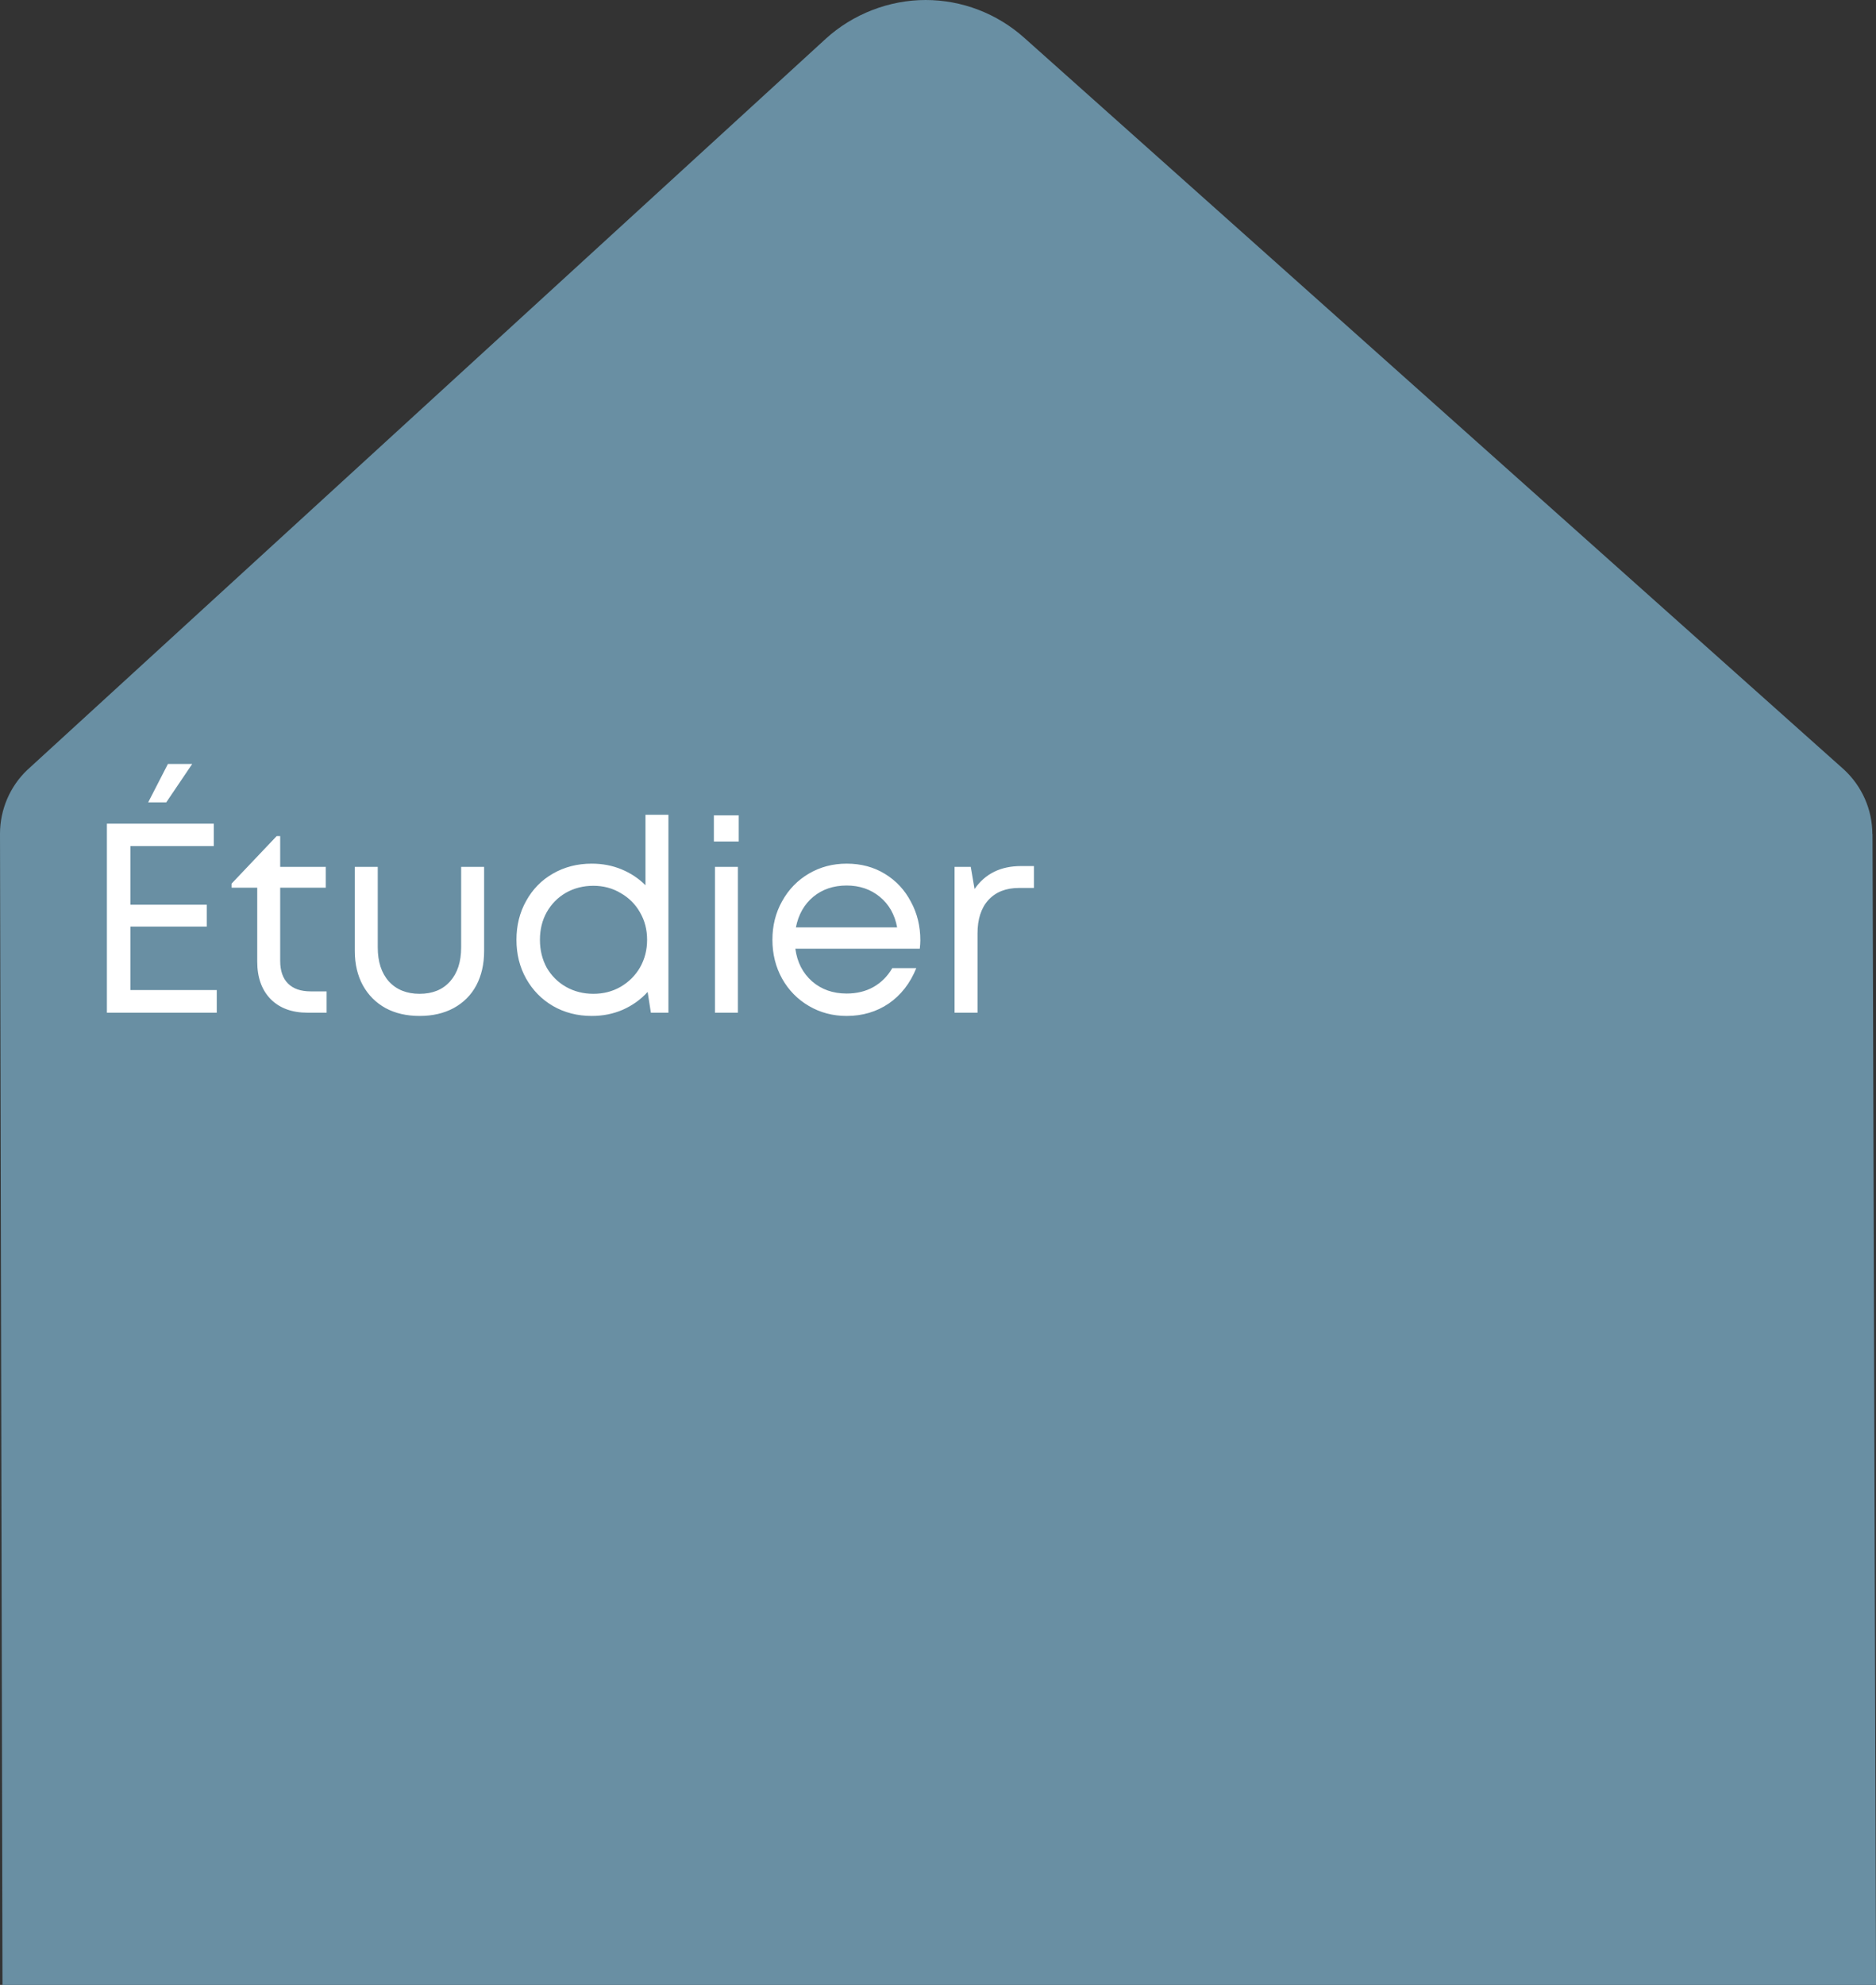 <svg width="139" height="147" viewBox="0 0 139 147" fill="none" xmlns="http://www.w3.org/2000/svg">
<rect x="0" y="0" width="139" height="147" fill="#333333" stroke="none"/>
<path d="M138.73 61.77C138.73 59.966 137.964 58.227 136.625 56.991L75.891 2.8C73.872 0.995 71.27 1.24613e-05 68.582 1.19913e-05C65.894 1.15213e-05 63.196 1.028 61.166 2.887L2.03 57.013C0.734 58.238 2.00328e-05 59.966 1.97211e-05 61.748L0.184 147L139 147L138.741 61.77L138.73 61.77Z" fill="#698FA3"/>
<path d="M7.92 61H15.84V62.66H9.66V67H15.32V68.62H9.66V73.32H16.06V75H7.92V61ZM12.44 56.58H14.24L12.32 59.42H10.98L12.44 56.58ZM22.8 75C21.64 75 20.727 74.667 20.06 74C19.393 73.32 19.06 72.393 19.06 71.22V65.74H17.16V65.44L20.5 61.92H20.76V64.2H24.14V65.74H20.76V71.16C20.76 71.893 20.953 72.453 21.34 72.84C21.727 73.227 22.287 73.42 23.02 73.42H24.2V75H22.8ZM31.09 75.24C30.13 75.24 29.29 75.047 28.57 74.66C27.849 74.26 27.29 73.7 26.89 72.98C26.489 72.247 26.29 71.4 26.29 70.44V64.2H27.989V70.16C27.989 71.227 28.263 72.067 28.809 72.68C29.369 73.293 30.13 73.6 31.09 73.6C32.05 73.6 32.803 73.293 33.349 72.68C33.896 72.067 34.169 71.227 34.169 70.16V64.2H35.87V70.44C35.87 71.4 35.676 72.247 35.289 72.98C34.903 73.7 34.343 74.26 33.609 74.66C32.889 75.047 32.05 75.24 31.09 75.24ZM43.846 75.24C42.78 75.24 41.82 74.993 40.966 74.5C40.126 74.007 39.466 73.333 38.986 72.48C38.506 71.627 38.266 70.667 38.266 69.6C38.266 68.533 38.506 67.573 38.986 66.72C39.466 65.853 40.126 65.18 40.966 64.7C41.82 64.207 42.78 63.96 43.846 63.96C44.633 63.96 45.366 64.1 46.046 64.38C46.726 64.66 47.32 65.053 47.826 65.56V60.34H49.526V75H48.226L47.986 73.46C47.48 74.02 46.866 74.46 46.146 74.78C45.44 75.087 44.673 75.24 43.846 75.24ZM43.966 73.6C44.713 73.6 45.386 73.427 45.986 73.08C46.6 72.72 47.08 72.24 47.426 71.64C47.773 71.027 47.946 70.347 47.946 69.6C47.946 68.853 47.773 68.18 47.426 67.58C47.08 66.967 46.6 66.487 45.986 66.14C45.386 65.78 44.713 65.6 43.966 65.6C43.22 65.6 42.54 65.773 41.926 66.12C41.326 66.467 40.853 66.947 40.506 67.56C40.173 68.16 40.006 68.84 40.006 69.6C40.006 70.36 40.173 71.047 40.506 71.66C40.853 72.26 41.326 72.733 41.926 73.08C42.54 73.427 43.22 73.6 43.966 73.6ZM52.974 64.2H54.674V75H52.974V64.2ZM52.894 60.38H54.734V62.32H52.894V60.38ZM62.731 75.24C61.704 75.24 60.771 74.993 59.931 74.5C59.091 74.007 58.431 73.333 57.951 72.48C57.471 71.613 57.231 70.653 57.231 69.6C57.231 68.547 57.471 67.593 57.951 66.74C58.431 65.873 59.091 65.193 59.931 64.7C60.771 64.207 61.704 63.96 62.731 63.96C63.798 63.96 64.744 64.213 65.571 64.72C66.398 65.227 67.038 65.913 67.491 66.78C67.958 67.633 68.191 68.587 68.191 69.64C68.191 69.787 68.178 69.993 68.151 70.26H58.931C59.064 71.26 59.478 72.067 60.171 72.68C60.864 73.28 61.718 73.58 62.731 73.58C63.478 73.58 64.138 73.42 64.711 73.1C65.298 72.767 65.764 72.3 66.111 71.7H67.891C67.438 72.82 66.758 73.693 65.851 74.32C64.944 74.933 63.904 75.24 62.731 75.24ZM66.471 68.68C66.298 67.733 65.871 66.98 65.191 66.42C64.511 65.86 63.691 65.58 62.731 65.58C61.758 65.58 60.931 65.86 60.251 66.42C59.584 66.98 59.158 67.733 58.971 68.68H66.471ZM70.728 64.2H71.928L72.208 65.84C72.995 64.707 74.141 64.14 75.648 64.14H76.608V65.76H75.508C74.534 65.76 73.775 66.06 73.228 66.66C72.695 67.247 72.428 68.073 72.428 69.14V75H70.728V64.2Z" fill="white"/>
</svg>

